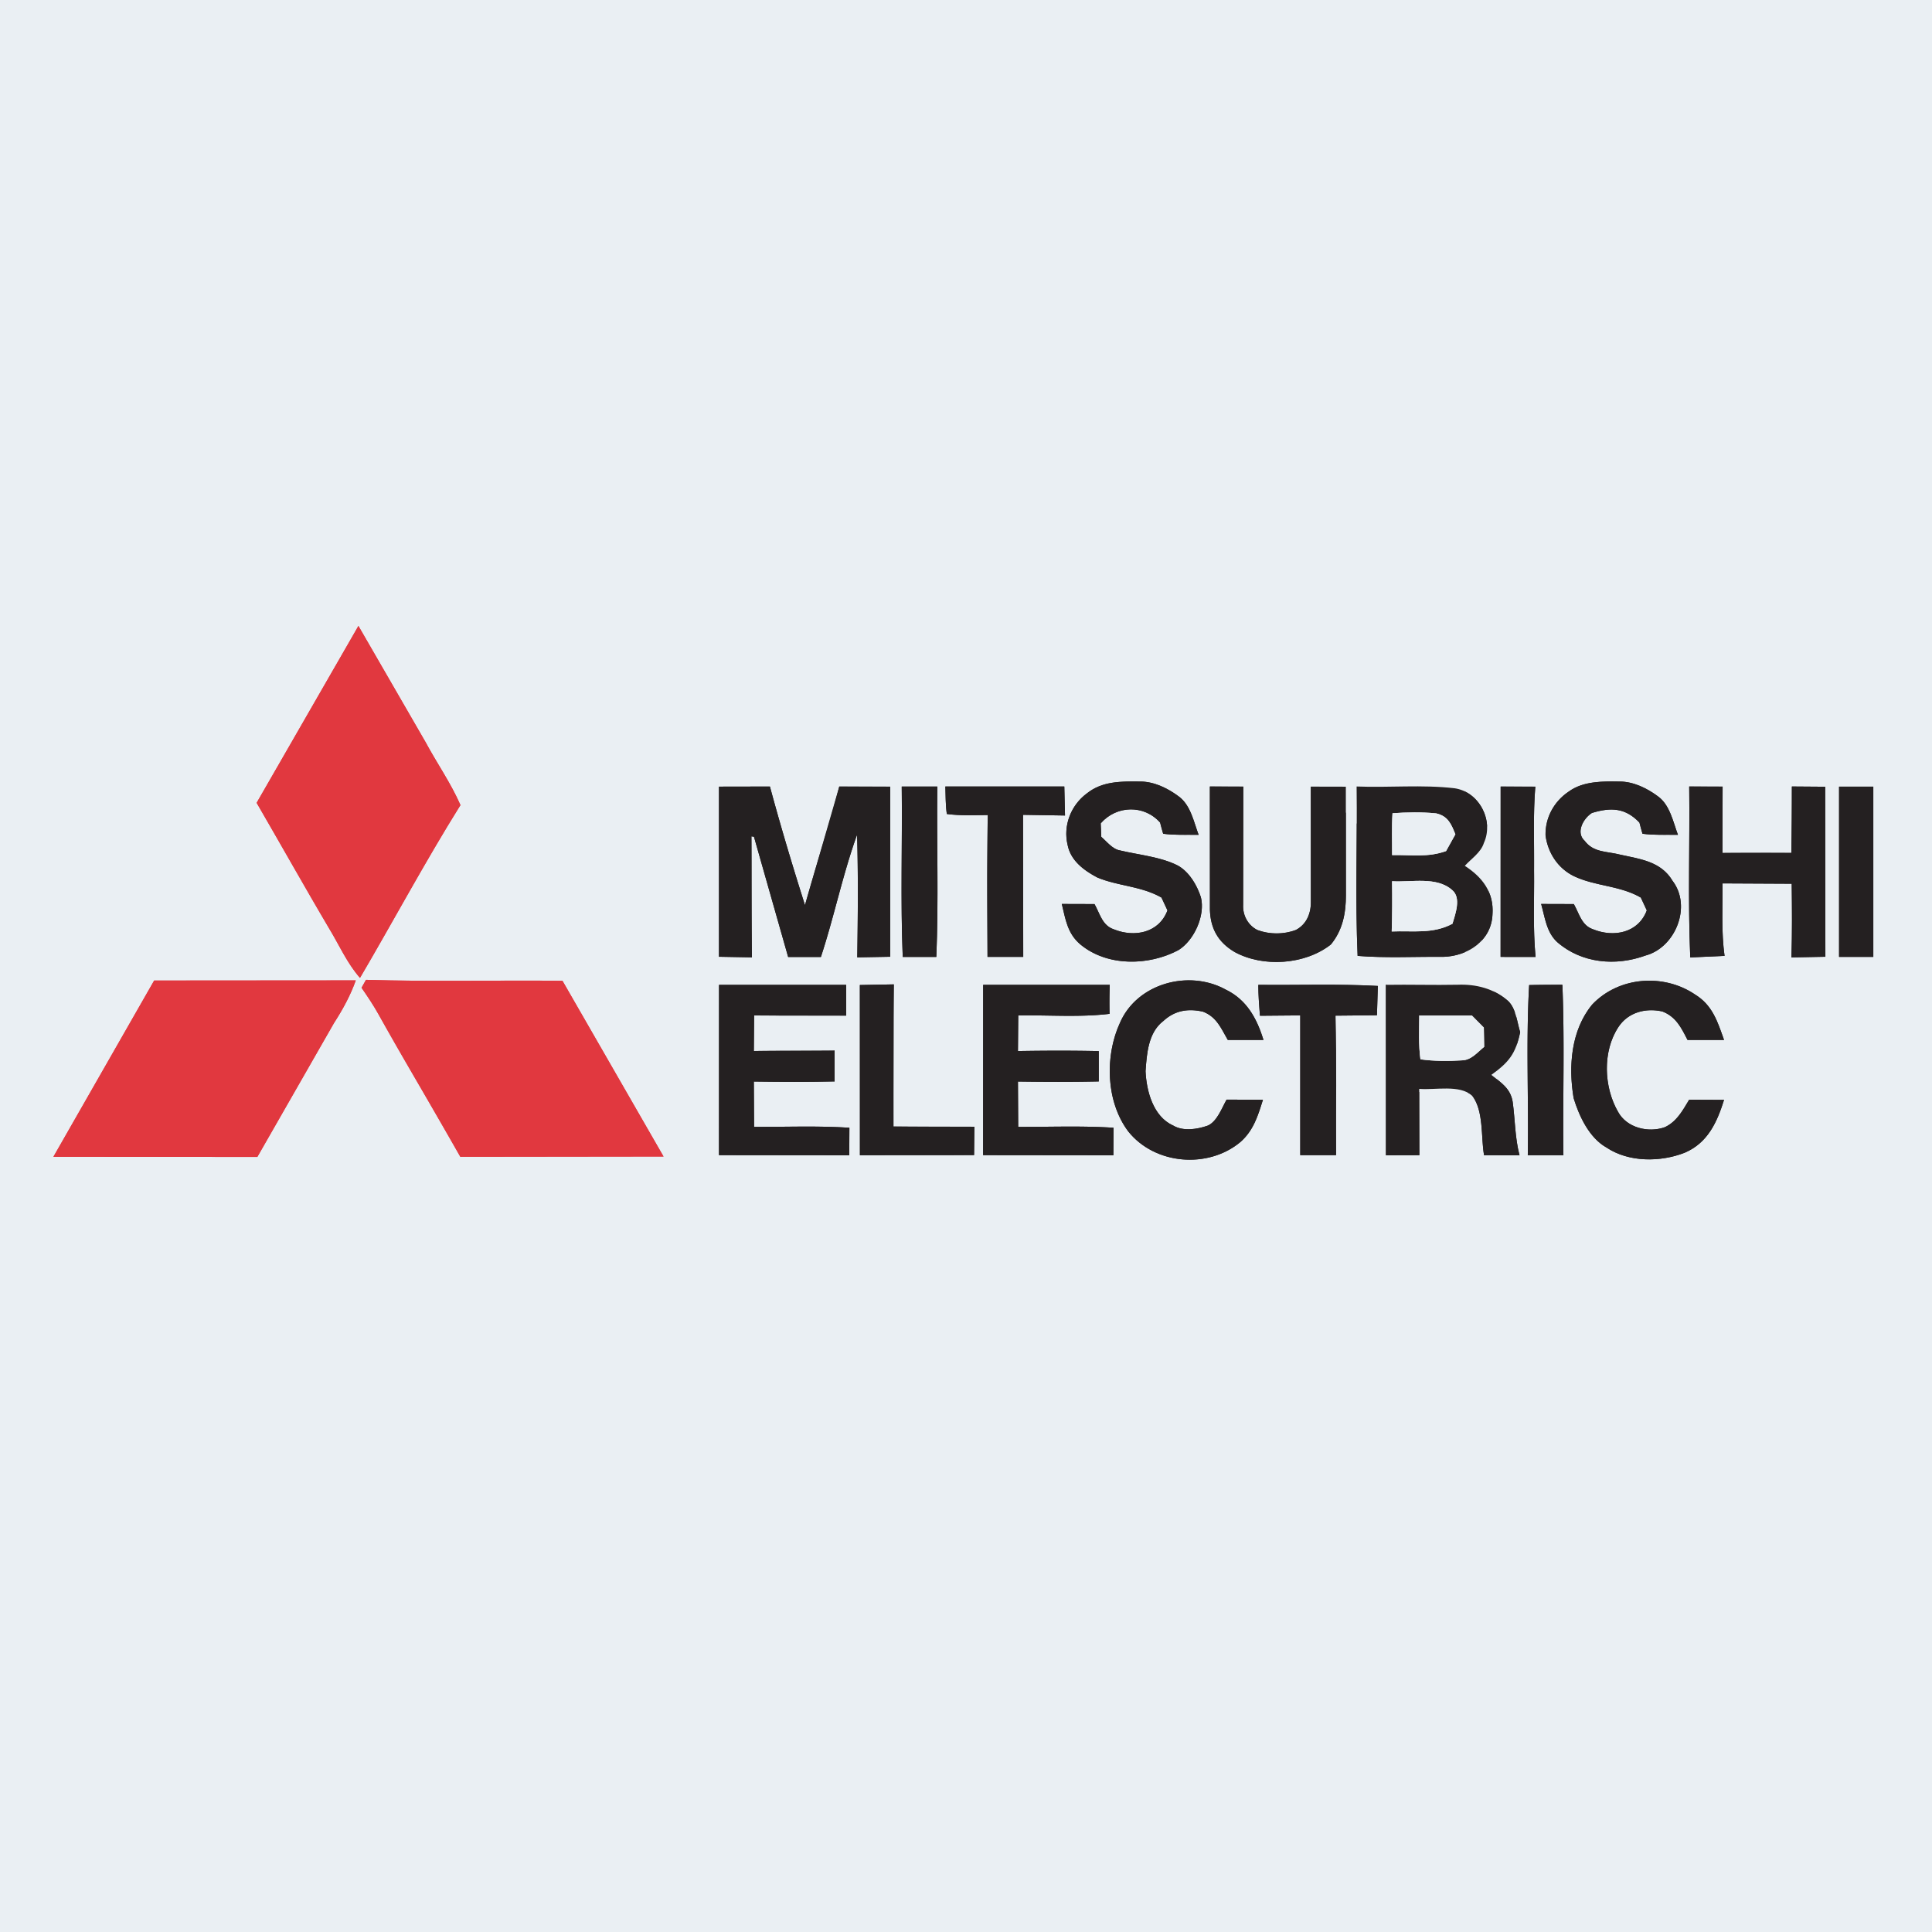 <?xml version="1.0" encoding="utf-8"?>
<svg xmlns="http://www.w3.org/2000/svg" height="526.667" viewBox="0 0 395 395" width="526.667">
  <rect x="0" y="0" width="395" height="395" fill="#333333" stroke="none"/>
  <defs>
    <path d="M0 0h395v395H0V0zm71.65 130.81l-19.18 33.33 14.8 25.65c2.1 3.44 3.65 7.07 6.33 10.14 6.89-11.74 13.32-23.77 20.54-35.32-1.97-4.51-4.75-8.46-7.07-12.77l-13.79-23.87-1.63 2.84zm165.82 52.7l1.22 2.62c-1.73 4.62-6.76 5.58-10.97 3.87-2.37-.79-2.82-3.17-3.95-5.16l-6.68-.02c.77 3.17 1.16 6.06 3.81 8.28 5.48 4.55 13.97 4.39 20.05 1.14 3.2-1.99 5.51-7.09 4.57-10.8-.79-2.45-2.32-5.07-4.59-6.41-3.51-1.85-8.14-2.24-11.95-3.16-1.52-.25-2.68-1.79-3.82-2.77l-.12-2.76c3.21-3.69 8.86-3.87 12.15-.16.18.77.39 1.53.62 2.28 2.38.31 4.84.19 7.25.22-1.01-2.68-1.63-6.03-4.02-7.81-2.24-1.69-5.12-3.11-7.98-3.08-3.85-.04-7.68-.1-10.84 2.42-3.27 2.42-4.9 6.58-3.94 10.55.63 3.22 3.35 5.21 6.08 6.65 4.32 1.79 8.95 1.73 13.11 4.1zm98 0l1.22 2.62c-1.73 4.62-6.76 5.58-10.97 3.87-2.37-.79-2.82-3.18-3.95-5.16l-6.68-.02c.78 2.74 1.08 5.78 3.29 7.8 4.99 4.34 11.94 4.96 18.04 2.74 6.13-1.63 9.52-10.05 5.54-15.26-2.39-4.02-6.67-4.46-10.83-5.39-2.69-.68-5.34-.39-7.15-2.81-1.88-1.71-.25-4.6 1.49-5.69 3.88-1.18 6.82-1.07 9.72 1.97.18.77.39 1.53.62 2.28 2.38.31 4.84.19 7.25.22-1.01-2.68-1.63-6.03-4.02-7.81-2.24-1.69-5.12-3.11-7.98-3.08-3.45-.05-7.35-.09-10.27 2.01-3.04 2.01-4.89 5.35-4.8 9.01.48 3.57 2.53 6.73 5.82 8.33 4.42 2.09 9.34 1.88 13.66 4.37zM147 160.83v34.78l6.73.12c-.2-8.24-.03-16.49-.1-24.74l.52.08 6.99 24.59h6.69c2.71-8.22 4.45-16.83 7.4-25.01.25 8.35.16 16.74.04 25.08l6.73-.12v-34.78c-3.47 0-6.94 0-10.41-.02-2.12 8.15-4.77 16.14-7.01 24.25-2.55-8.03-4.97-16.11-7.17-24.25l-10.41.02zm37.36-.02c.14 11.6-.27 23.24.21 34.84h6.86c.48-11.6.07-23.24.21-34.84h-7.28zm8.92-.01c.06 1.86.04 3.78.3 5.62 2.75.37 5.61.24 8.38.21-.23 9.66-.16 19.35-.06 29.01h7.3l-.04-29.05 8.58.14-.14-5.93h-24.32zm54.08 0l.01 25.2c.12 3.88 1.7 6.65 5.04 8.63 5.83 3.2 14.43 2.62 19.69-1.53 2.4-2.91 3.07-6.37 3.07-10.06l-.01-22.2-7.16-.01.01 23.22c.09 2.5-.77 4.88-3.08 6.09-2.49.93-5.37.93-7.86 0-1.91-.96-3.01-2.99-2.91-5.11l.03-24.21c-2.28 0-4.55 0-6.83-.02zm30 0c.15 11.52-.29 23.14.21 34.63 5.77.47 11.65.14 17.44.2 5.03-.11 9.92-3.28 10.13-8.68.32-4.51-2.05-7.6-5.66-9.93 1.34-1.47 3.31-2.74 3.9-4.67 2.09-4.56-.97-10.47-6-11.19-6.59-.77-13.38-.1-20.02-.36zm29.45.01l-.01 34.83 7.15.01c-.56-5.93-.24-11.69-.31-17.65.06-5.76-.21-11.42.26-17.17-2.36 0-4.73 0-7.09-.02zm38.55-.01c.14 11.64-.28 23.32.22 34.95l7.01-.32c-.69-4.95-.37-9.85-.42-14.82l14.15.07c.06 5.03.1 10.03-.06 15.06l6.94-.13-.04-34.76-6.81-.05-.11 13.58c-4.69-.02-9.38-.04-14.08.01l.03-13.57c-2.28 0-4.55 0-6.83-.02zm30.64.03v34.81h7v-34.81h-7zM10.92 236.5l41.69.04 15.67-27.37c1.8-2.79 3.34-5.6 4.46-8.73l-41.22.03-20.6 36.03zm63-34.55c1.25 1.81 2.47 3.63 3.54 5.56 5.38 9.76 11.21 19.26 16.65 28.99l41.55-.05L115 200.53c-13.38-.15-26.79.2-40.17-.2l-.91 1.62zm73.09-.59l-.01 34.81 26.63.03.03-5.63c-6.48-.42-13-.15-19.49-.18l-.05-9.27c5.5.08 11.01.1 16.52-.02v-6.3c-5.51.07-11.01-.02-16.52.08l.06-7.27 18.82.03v-6.28h-25.99zm28.79.03l.01 34.8 23.34-.03.06-5.8c-5.52 0-11.02.03-16.54-.04l.07-29.06-6.94.13zm25.21-.03l-.01 34.81 26.63.03.03-5.63c-6.48-.42-13-.15-19.49-.18l-.05-9.27c5.5.08 11.01.1 16.52-.02v-6.2c-5.51-.12-11.02-.1-16.52-.01l.06-7.28c6.2-.11 12.5.41 18.67-.33a97.71 97.71 0 0 1 .04-5.93l-25.88.01zm57.2 23.49l-7.43-.03c-.98 1.73-1.95 4.47-3.84 5.31-2.17.76-5.05 1.22-7.11-.03-4.07-1.84-5.44-7.04-5.62-11.11.26-3.57.54-7.87 3.62-10.23 2.34-2.17 5.06-2.62 8.13-1.92 2.79 1.08 3.67 3.37 5.07 5.78l7.29-.01c-1.37-4.41-3.42-8.21-7.75-10.3-7.52-4.13-18.1-1.27-21.59 6.81-3.12 6.77-2.88 16.09 1.68 22.18 5.45 6.85 16.34 7.71 22.95 2.18 2.68-2.36 3.57-5.36 4.6-8.63zm-.61-17.18l8.24-.07v28.57h7.32l-.12-28.52 8.48-.08.18-5.99c-8.12-.44-16.29-.14-24.43-.23 0 2.11.16 4.22.33 6.32zm25.76 28.53l6.83-.02-.03-13.56c3.28.28 8.26-.93 10.84 1.4 2.38 3.13 1.76 8.4 2.42 12.17l7.25.01c-.94-3.61-.9-7.25-1.4-10.9-.43-2.76-2.35-3.92-4.36-5.54 3.59-2.59 4.97-4.3 5.89-8.74-.65-2.07-.85-4.91-2.53-6.42-2.85-2.49-6.51-3.42-10.24-3.27-4.89.1-9.79-.06-14.68.02l.01 34.85zm69.12-11.33l-7.13-.03c-1.33 2.2-2.52 4.46-4.96 5.61-3.35 1.2-7.76.17-9.56-3.11-2.95-5.09-3.23-12.42.09-17.41 1.99-2.98 5.57-3.9 8.96-3.13 2.79 1.08 3.86 3.33 5.14 5.82l7.46-.01c-1.33-3.72-2.33-7.06-5.91-9.27-6.46-4.38-15.64-3.67-21.05 2.05-4.33 5.28-4.87 12.62-3.79 19.11 1.13 3.71 3.19 8.13 6.72 10.11 4.55 3.05 11.05 3.01 16.02 1.05 4.68-2.02 6.58-6.2 8.01-10.79zm-40.12 11.32h7.28c-.14-11.61.27-23.25-.21-34.85-2.26-.01-4.52-.02-6.79.06-.66 11.54-.09 23.22-.28 34.79z" id="A"/>
    <path d="M73.28 127.97l13.79 23.87c2.32 4.31 5.1 8.26 7.07 12.77-7.22 11.55-13.65 23.58-20.54 35.32-2.68-3.07-4.23-6.7-6.33-10.14-5.06-8.48-9.84-17.11-14.8-25.65l19.18-33.33 1.63-2.84z" id="B"/>
    <path d="M233.06 159.79c2.86-.03 5.74 1.39 7.98 3.08 2.39 1.78 3.01 5.13 4.02 7.81-2.41-.03-4.87.09-7.25-.22l-.62-2.28c-3.29-3.71-8.94-3.53-12.15.16l.12 2.76c1.14.98 2.3 2.52 3.82 2.77 3.81.92 8.44 1.31 11.95 3.16 2.27 1.34 3.8 3.96 4.59 6.41.94 3.71-1.37 8.81-4.57 10.8-6.08 3.25-14.57 3.41-20.05-1.14-2.65-2.22-3.04-5.11-3.81-8.28l6.68.02c1.13 1.99 1.58 4.37 3.95 5.16 4.21 1.71 9.24.75 10.97-3.87l-1.22-2.62c-4.16-2.37-8.79-2.31-13.11-4.1-2.73-1.44-5.45-3.43-6.08-6.65-.96-3.97.67-8.13 3.94-10.55 3.16-2.52 6.99-2.46 10.84-2.42z" id="C"/>
    <path d="M331.06 159.79c2.86-.03 5.74 1.39 7.98 3.08 2.39 1.78 3.01 5.13 4.02 7.81-2.41-.03-4.87.09-7.25-.22l-.62-2.28c-2.9-3.04-5.84-3.15-9.72-1.97-1.74 1.09-3.37 3.98-1.49 5.69 1.81 2.42 4.46 2.13 7.15 2.81 4.16.93 8.44 1.37 10.83 5.39 3.98 5.21.59 13.63-5.54 15.26-6.1 2.22-13.05 1.6-18.04-2.74-2.21-2.02-2.51-5.06-3.29-7.8l6.68.02c1.13 1.98 1.58 4.37 3.95 5.16 4.21 1.71 9.24.75 10.97-3.87l-1.22-2.62c-4.32-2.49-9.24-2.28-13.66-4.37-3.29-1.6-5.34-4.76-5.82-8.33-.09-3.66 1.76-7 4.8-9.01 2.92-2.1 6.82-2.06 10.27-2.01z" id="D"/>
    <path d="M147 160.83l10.41-.02c2.2 8.14 4.62 16.22 7.17 24.25l7.01-24.25 10.41.02v34.78l-6.73.12c.12-8.34.21-16.73-.04-25.08-2.95 8.18-4.69 16.79-7.4 25.01a745.94 745.94 0 0 0-6.69 0l-6.99-24.59-.52-.08.1 24.74-6.73-.12v-34.78z" id="E"/>
    <path d="M184.36 160.81h7.28c-.14 11.6.27 23.24-.21 34.84h-6.86c-.48-11.6-.07-23.24-.21-34.84z" id="F"/>
    <path d="M193.28 160.8h24.32l.14 5.93-8.58-.14.04 29.05h-7.3l.06-29.01c-2.77.03-5.63.16-8.38-.21-.26-1.84-.24-3.76-.3-5.62z" id="G"/>
    <path d="M247.36 160.8l6.83.02-.03 24.21c-.1 2.12 1 4.15 2.91 5.11 2.49.93 5.37.93 7.86 0 2.31-1.21 3.17-3.59 3.08-6.09l-.01-23.22 7.16.01.01 22.2c0 3.69-.67 7.15-3.07 10.06-5.26 4.15-13.86 4.73-19.69 1.53-3.34-1.98-4.92-4.75-5.04-8.63l-.01-25.2z" id="H"/>
    <path d="M277.36 160.8c6.64.26 13.43-.41 20.02.36 5.03.72 8.09 6.63 6 11.19-.59 1.93-2.56 3.2-3.9 4.67 3.61 2.33 5.98 5.42 5.66 9.93-.21 5.4-5.1 8.57-10.13 8.68-5.79-.06-11.67.27-17.44-.2-.5-11.49-.06-23.11-.21-34.63zm7.26 14.02c3.91-.07 7.34.52 11.03-.82l1.9-3.42c-.83-2.08-1.51-3.74-3.92-4.28-2.93-.3-5.99-.24-8.93-.03-.18 2.84-.06 5.71-.08 8.55zm-.01 5.35c.05 3.43.04 6.85-.07 10.27 4.39-.19 8.37.57 12.42-1.58.57-1.96 1.85-5.31-.06-6.88-3.18-2.84-8.3-1.56-12.29-1.81z" id="I"/>
    <path d="M306.81 160.81l7.09.02c-.47 5.75-.2 11.41-.26 17.17.07 5.96-.25 11.72.31 17.65l-7.15-.01.01-34.83z" id="J"/>
    <path d="M345.36 160.8l6.83.02-.03 13.57 14.08-.01c.17-4.53.14-9.05.11-13.58l6.81.05.04 34.76-6.94.13c.16-5.03.12-10.03.06-15.06l-14.15-.07c.05 4.97-.27 9.87.42 14.82l-7.01.32c-.5-11.63-.08-23.31-.22-34.95z" id="K"/>
    <path d="M376 160.83h7v34.81h-7v-34.81z" id="L"/>
    <path d="M284.7 166.27c2.94-.21 6-.27 8.93.03 2.41.54 3.09 2.2 3.92 4.28l-1.9 3.42c-3.69 1.34-7.12.75-11.03.82.02-2.84-.1-5.71.08-8.55z" id="M"/>
    <path d="M284.61 180.17c3.99.25 9.11-1.03 12.29 1.81 1.91 1.57.63 4.92.06 6.88-4.05 2.15-8.03 1.39-12.42 1.58.11-3.42.12-6.84.07-10.27z" id="N"/>
    <path d="M31.52 200.47l41.22-.03c-1.12 3.13-2.66 5.94-4.46 8.73l-15.67 27.37-41.69-.04 20.6-36.03z" id="O"/>
    <path d="M74.83 200.33c13.38.4 26.79.05 40.17.2l20.66 35.92-41.55.05-16.65-28.99c-1.07-1.93-2.29-3.75-3.54-5.56l.91-1.62z" id="P"/>
    <path d="M147.01 201.36H173v6.28c-6.28-.01-12.55.03-18.82-.03l-.06 7.27 16.52-.08v6.3c-5.51.12-11.02.1-16.52.02l.05 9.27c6.49.03 13.01-.24 19.49.18l-.03 5.63-26.63-.03.01-34.81z" id="Q"/>
    <path d="M175.8 201.39l6.94-.13c-.2 9.68-.09 19.38-.07 29.06l16.54.04-.06 5.8c-7.78.03-15.56-.02-23.34.03l-.01-34.8z" id="R"/>
    <path d="M201.01 201.36l25.88-.01a97.71 97.71 0 0 0-.04 5.93c-6.17.74-12.47.22-18.67.33l-.06 7.28c5.5-.09 11.01-.11 16.52.01v6.2c-5.51.12-11.02.1-16.52.02l.05 9.27c6.49.03 13.01-.24 19.49.18l-.03 5.63-26.63-.03.01-34.81z" id="S"/>
    <path d="M250.57 202.31c4.33 2.09 6.38 5.89 7.75 10.3l-7.29.01c-1.4-2.41-2.28-4.7-5.07-5.78-3.07-.7-5.79-.25-8.13 1.92-3.08 2.36-3.36 6.66-3.62 10.23.18 4.07 1.55 9.27 5.62 11.11 2.06 1.25 4.94.79 7.11.03 1.89-.84 2.86-3.58 3.84-5.31l7.43.03c-1.03 3.27-1.92 6.27-4.6 8.63-6.61 5.53-17.5 4.67-22.95-2.18-4.56-6.09-4.8-15.41-1.68-22.18 3.49-8.08 14.07-10.94 21.59-6.81z" id="T"/>
    <path d="M257.27 201.35c8.14.09 16.31-.21 24.43.23l-.18 5.99-8.48.08c.28 9.5.07 19.01.12 28.52h-7.32V207.6l-8.24.07c-.17-2.1-.33-4.21-.33-6.32z" id="U"/>
    <path d="M283.35 201.35c4.89-.08 9.79.08 14.68-.02 3.73-.15 7.39.78 10.24 3.27 1.68 1.51 1.88 4.35 2.53 6.42-.92 4.44-2.3 6.15-5.89 8.74 2.01 1.62 3.93 2.78 4.36 5.54.5 3.65.46 7.29 1.4 10.9l-7.25-.01c-.66-3.77-.04-9.04-2.42-12.17-2.58-2.33-7.56-1.12-10.84-1.4l.03 13.56-6.83.02-.01-34.85zm6.82 6.26c-.01 2.96-.17 6.03.24 8.97 2.8.38 5.67.4 8.48.21 1.92-.03 3.17-1.66 4.55-2.76l-.07-3.94-2.46-2.48h-10.74z" id="V"/>
    <path d="M346.57 203.34c3.58 2.21 4.58 5.55 5.91 9.27l-7.46.01c-1.28-2.49-2.35-4.74-5.14-5.82-3.39-.77-6.97.15-8.96 3.13-3.32 4.99-3.04 12.32-.09 17.41 1.8 3.28 6.21 4.31 9.56 3.11 2.44-1.15 3.63-3.41 4.96-5.61l7.13.03c-1.43 4.59-3.33 8.77-8.01 10.79-4.97 1.96-11.47 2-16.02-1.05-3.53-1.98-5.59-6.4-6.72-10.11-1.08-6.49-.54-13.83 3.79-19.11 5.41-5.72 14.59-6.43 21.05-2.05z" id="W"/>
    <path d="M312.64 201.4l6.79-.06c.48 11.6.07 23.24.21 34.85a883.31 883.31 0 0 0-7.28 0c.19-11.57-.38-23.25.28-34.79z" id="X"/>
    <path d="M290.17 207.61h10.74l2.46 2.48.07 3.94c-1.38 1.1-2.63 2.73-4.55 2.76-2.81.19-5.68.17-8.48-.21-.41-2.94-.25-6.01-.24-8.97z" id="Y"/>
  </defs>
  <g stroke-width="10pt">
    <use href="#A" stroke="#eaeff3"/>
    <use href="#B" stroke="#e1383f"/>
    <g stroke="#242021">
      <use href="#C"/>
      <use href="#D"/>
      <use href="#E"/>
      <use href="#F"/>
      <use href="#G"/>
      <use href="#H"/>
      <use href="#I"/>
      <use href="#J"/>
      <use href="#K"/>
      <use href="#L"/>
    </g>
    <g stroke="#eaeff3">
      <use href="#M"/>
      <use href="#N"/>
    </g>
    <g stroke="#e1383f">
      <use href="#O"/>
      <use href="#P"/>
    </g>
    <g stroke="#242021">
      <use href="#Q"/>
      <use href="#R"/>
      <use href="#S"/>
      <use href="#T"/>
      <use href="#U"/>
      <use href="#V"/>
      <use href="#W"/>
      <use href="#X"/>
    </g>
    <use href="#Y" stroke="#eaeff3"/>
  </g>
  <use fill="#eaeff3" href="#A"/>
  <use fill="#e1383f" href="#B"/>
  <g fill="#242021">
    <use href="#C"/>
    <use href="#D"/>
    <use href="#E"/>
    <use href="#F"/>
    <use href="#G"/>
    <use href="#H"/>
    <use href="#I"/>
    <use href="#J"/>
    <use href="#K"/>
    <use href="#L"/>
  </g>
  <g fill="#eaeff3">
    <use href="#M"/>
    <use href="#N"/>
  </g>
  <g fill="#e1383f">
    <use href="#O"/>
    <use href="#P"/>
  </g>
  <g fill="#242021">
    <use href="#Q"/>
    <use href="#R"/>
    <use href="#S"/>
    <use href="#T"/>
    <use href="#U"/>
    <use href="#V"/>
    <use href="#W"/>
    <use href="#X"/>
  </g>
  <use fill="#eaeff3" href="#Y"/>
</svg>